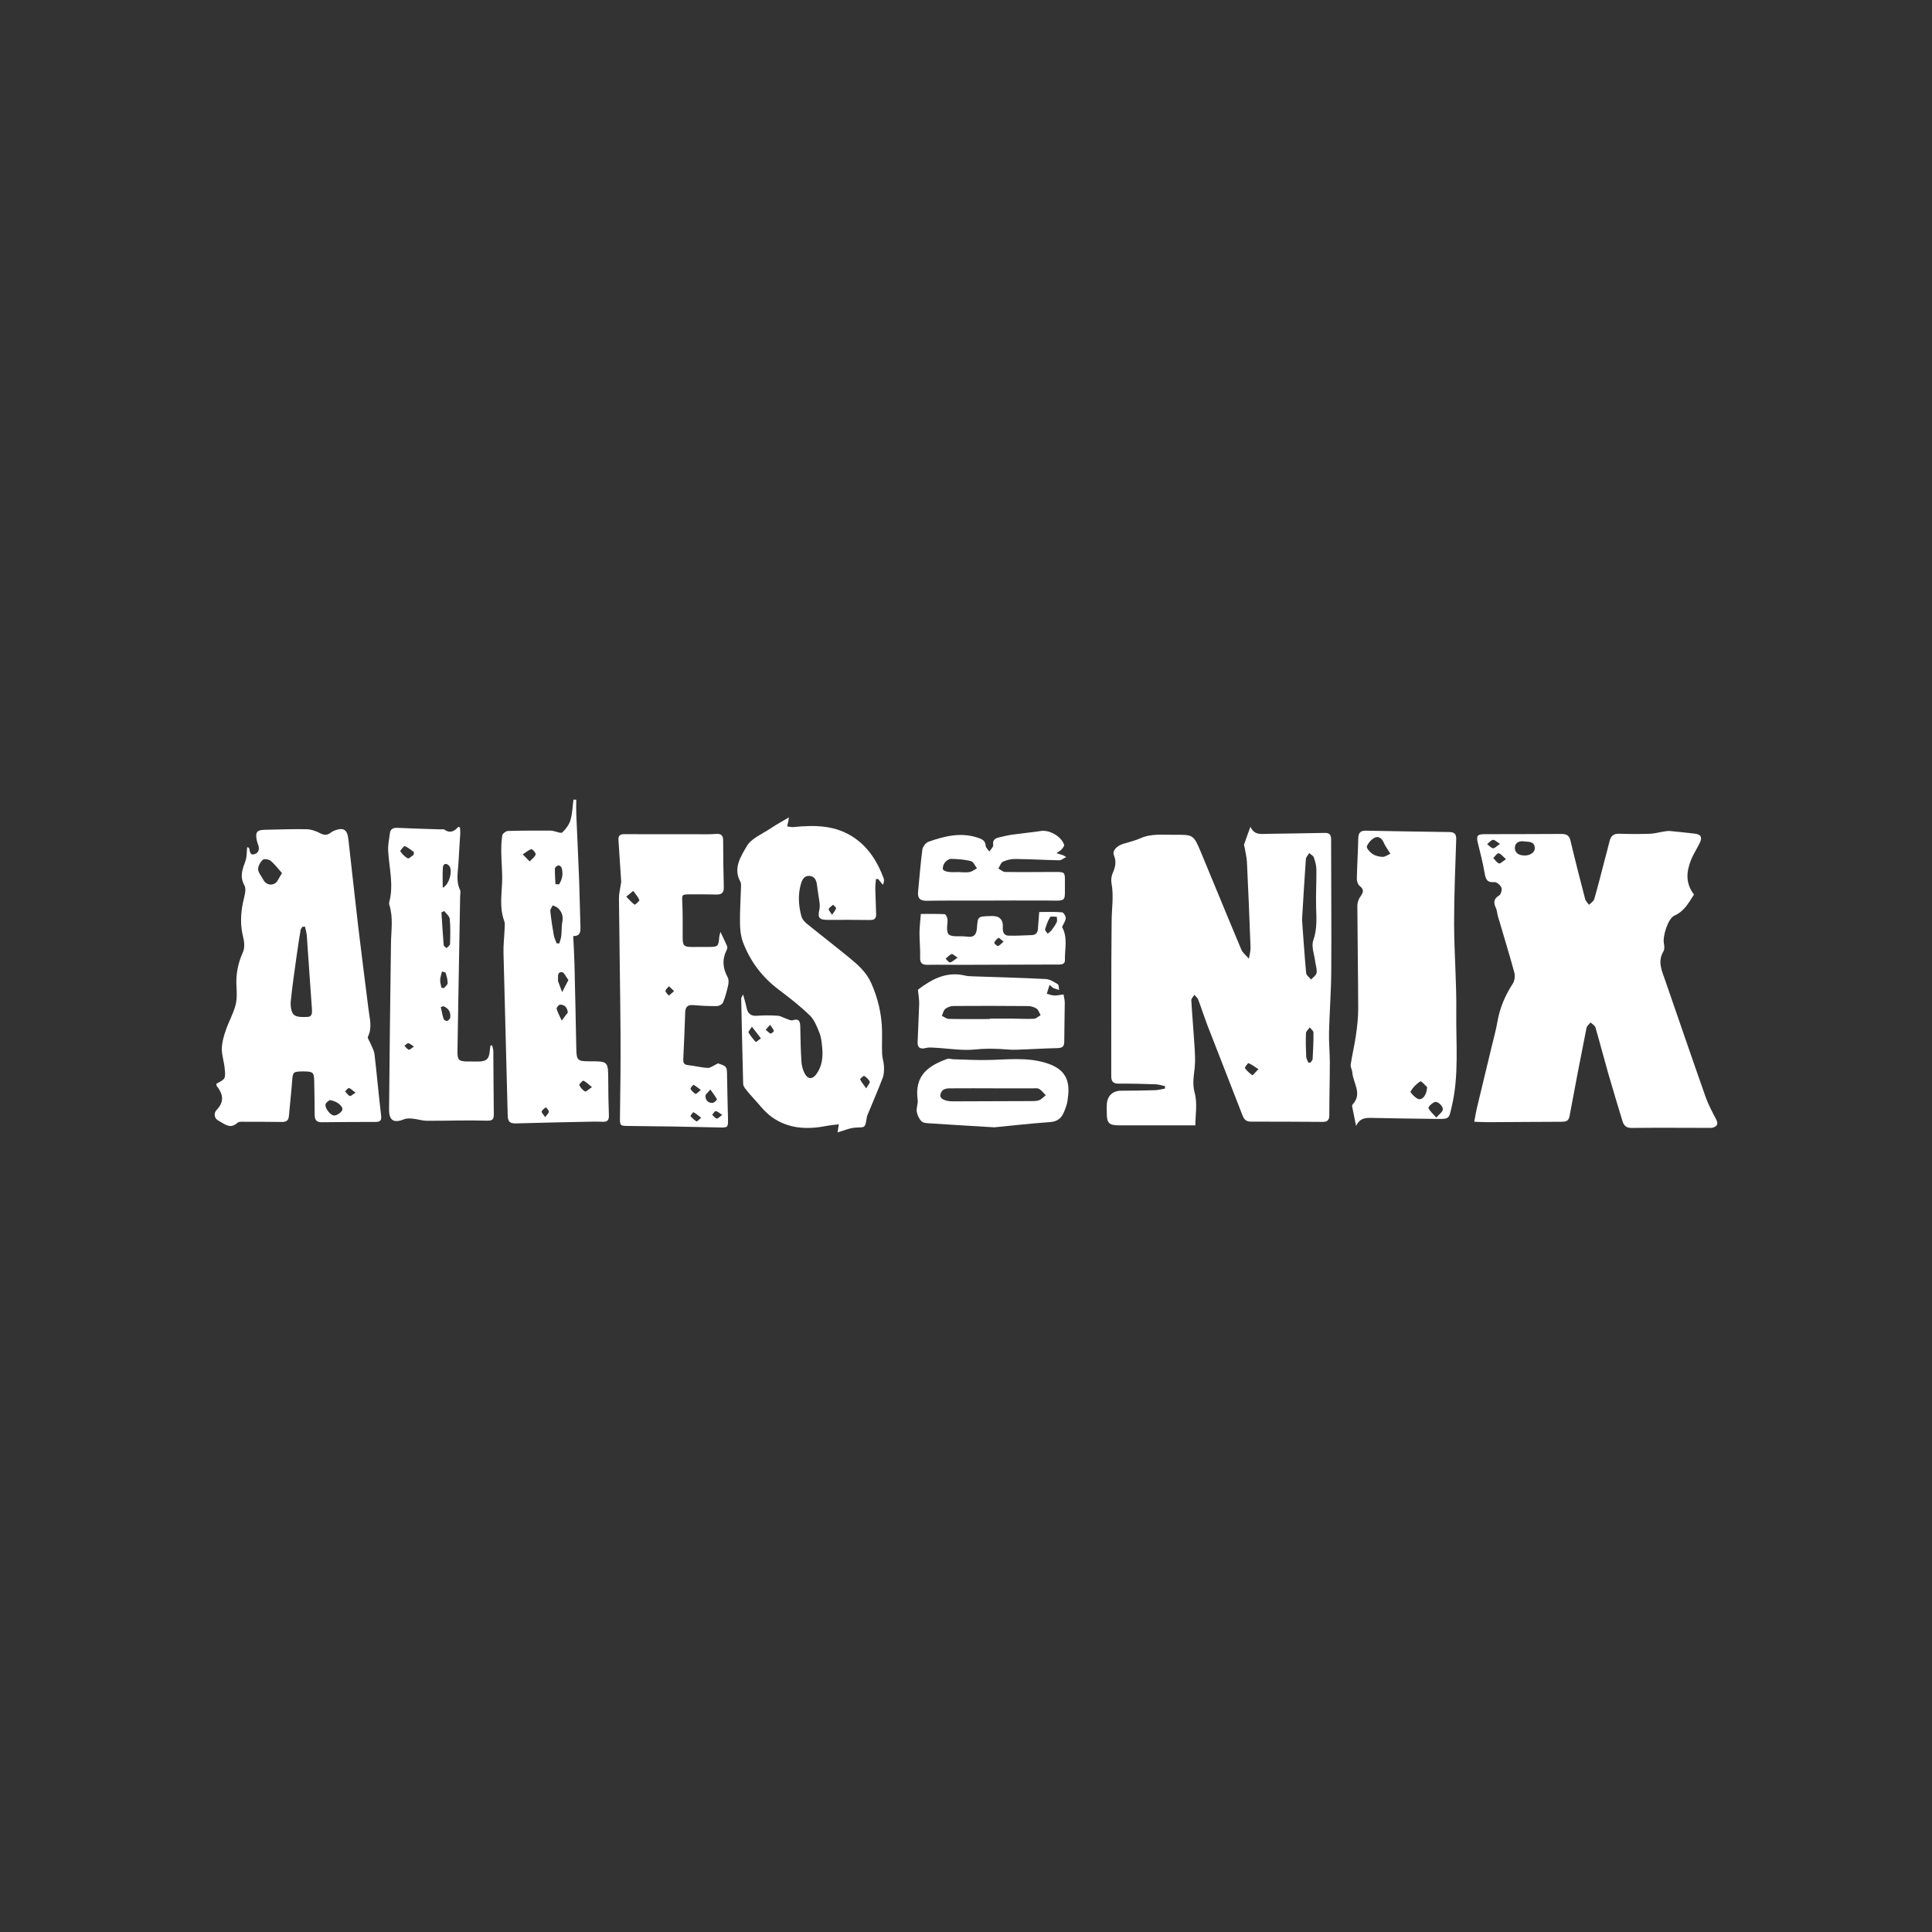 <svg width="180" height="180" viewBox="0 0 180 180" fill="none" xmlns="http://www.w3.org/2000/svg">
<rect x="0" y="0" width="180" height="180" fill="#333333" stroke="none"/>
<path d="M123.42 77.6C121.647 77.64 119.872 77.656 118.099 77.686C117.497 77.695 116.86 77.836 116.501 77.025C116.271 77.66 116.085 78.158 115.916 78.66C115.889 78.738 115.938 78.842 115.954 78.935C116.029 79.394 116.151 79.851 116.174 80.313C116.302 82.964 116.414 85.616 116.509 88.269C116.522 88.616 116.41 88.968 116.357 89.318C116.116 89.033 115.785 88.787 115.646 88.459C114.377 85.452 113.152 82.429 111.894 79.418C111.2 77.758 111.182 77.758 109.392 77.777C108.336 77.787 107.268 77.641 106.246 78.102C105.741 78.33 105.187 78.448 104.655 78.615C104.019 78.814 103.611 79.273 103.783 79.69C104.023 80.273 103.922 80.778 103.674 81.326C103.545 81.611 103.499 81.986 103.557 82.294C103.773 83.453 103.582 84.601 103.569 85.758C103.516 90.594 103.545 95.431 103.532 100.267C103.532 100.794 103.739 100.967 104.257 100.961C105.392 100.95 106.529 100.981 107.663 101.021C107.96 101.031 108.254 101.136 108.548 101.198C108.542 101.273 108.535 101.348 108.529 101.425C108.214 101.477 107.899 101.563 107.582 101.573C106.542 101.605 105.501 101.615 104.46 101.619C103.675 101.622 103.17 102.083 103.119 102.884C103.105 103.12 103.116 103.357 103.116 103.595C103.112 104.665 103.291 104.847 104.337 104.846C106.603 104.846 108.87 104.846 111.368 104.846C111.368 103.899 111.574 102.794 111.306 101.818C111.073 100.969 111.229 100.256 111.309 99.468C111.378 98.772 111.326 98.061 111.283 97.359C111.198 95.969 111.07 94.582 110.992 93.192C110.984 93.028 111.178 92.855 111.278 92.685C111.398 92.832 111.569 92.96 111.633 93.128C111.943 93.946 112.206 94.782 112.521 95.598C113.596 98.376 114.693 101.145 115.764 103.926C115.913 104.315 116.123 104.5 116.54 104.5C118.763 104.5 120.988 104.508 123.211 104.524C123.649 104.527 123.849 104.38 123.849 103.901C123.846 102.266 123.896 100.631 123.897 98.997C123.897 98.053 123.8 97.107 123.823 96.165C123.869 94.272 124.019 92.381 124.03 90.489C124.056 86.388 124.02 82.288 124.016 78.188C124.016 77.771 123.857 77.59 123.423 77.6H123.42ZM116.682 100.178C116.42 99.99 116.167 99.771 115.984 99.509C115.947 99.456 116.272 99.031 116.319 99.051C116.606 99.167 116.86 99.364 117.246 99.611C116.959 99.903 116.709 100.197 116.682 100.178ZM122.296 98.668C122.29 98.782 122.158 98.89 122.085 99.001C122.022 99.001 121.958 99.001 121.892 99.002C121.824 98.817 121.704 98.634 121.695 98.445C121.664 97.713 121.643 96.981 121.674 96.249C121.682 96.07 121.904 95.899 122.029 95.724C122.149 95.881 122.371 96.037 122.372 96.195C122.381 97.019 122.341 97.844 122.296 98.668ZM122.663 90.638C122.625 90.867 122.332 91.053 122.154 91.258C121.993 91.061 121.709 90.873 121.691 90.661C121.522 88.804 121.4 86.943 121.308 85.686C121.448 83.398 121.542 81.722 121.665 80.049C121.679 79.852 121.867 79.67 121.973 79.481C122.122 79.611 122.347 79.714 122.403 79.876C122.533 80.241 122.641 80.633 122.645 81.015C122.66 82.167 122.587 83.322 122.618 84.475C122.648 85.535 122.73 86.556 122.355 87.615C122.154 88.184 122.456 88.934 122.538 89.601C122.581 89.95 122.719 90.308 122.663 90.637V90.638Z" fill="white"/>
<path d="M159.89 104.291C159.532 103.609 159.163 102.922 158.907 102.198C157.634 98.587 156.396 94.963 155.144 91.345C154.837 90.457 154.407 89.591 154.98 88.635C155.097 88.441 155.064 88.123 155.019 87.877C154.894 87.207 155.415 85.559 156.007 85.301C156.91 84.907 157.32 84.129 157.825 83.34C156.993 82.267 157.12 81.151 157.585 80.033C157.804 79.511 158.124 79.033 158.369 78.521C158.622 77.993 158.46 77.731 157.874 77.666C157.107 77.58 156.342 77.492 155.574 77.422C155.391 77.405 155.199 77.445 155.014 77.474C154.577 77.54 154.144 77.667 153.707 77.681C152.761 77.713 151.815 77.711 150.869 77.677C150.347 77.659 150.078 77.871 149.961 78.359C149.811 78.979 149.643 79.595 149.481 80.212C149.17 81.402 148.873 82.594 148.531 83.773C148.471 83.978 148.211 84.126 148.045 84.3C147.922 84.122 147.736 83.96 147.685 83.762C147.213 81.955 146.749 80.145 146.319 78.329C146.201 77.834 145.949 77.694 145.472 77.697C143.082 77.717 140.694 77.707 138.305 77.717C137.632 77.72 137.529 77.886 137.689 78.543C137.913 79.463 138.156 80.379 138.314 81.309C138.409 81.873 138.511 82.248 139.218 82.184C139.432 82.164 139.779 82.453 139.878 82.682C139.96 82.871 139.851 83.314 139.688 83.413C139.153 83.735 139.126 84.095 139.373 84.603C139.483 84.831 139.483 85.111 139.556 85.36C140.067 87.103 140.605 88.838 141.082 90.591C141.169 90.908 141.125 91.362 140.95 91.63C140.23 92.738 139.728 93.913 139.505 95.221C139.378 95.966 139.173 96.698 138.995 97.433C138.527 99.386 138.051 101.338 137.585 103.293C137.49 103.695 137.429 104.104 137.353 104.511C137.79 104.525 138.226 104.552 138.663 104.551C140.933 104.541 143.204 104.518 145.474 104.513C145.865 104.513 146.142 104.471 146.231 103.986C146.738 101.243 147.267 98.506 147.811 95.77C147.848 95.582 148.058 95.428 148.189 95.259C148.345 95.413 148.591 95.542 148.644 95.726C149.063 97.154 149.431 98.597 149.841 100.027C150.264 101.504 150.717 102.972 151.16 104.443C151.288 104.87 151.511 105.095 152.025 105.087C154.413 105.06 156.8 105.08 159.19 105.082C159.33 105.082 159.481 105.093 159.61 105.05C160.007 104.92 160.101 104.692 159.891 104.291H159.89ZM138.555 78.647C138.734 78.505 138.899 78.283 139.097 78.246C139.245 78.219 139.437 78.43 139.752 78.622C139.442 78.829 139.258 79.051 139.106 79.03C138.907 79.001 138.737 78.784 138.554 78.646L138.555 78.647ZM139.661 80.446C139.449 80.363 139.299 80.12 139.124 79.943C139.29 79.784 139.476 79.48 139.618 79.498C139.826 79.525 140.003 79.785 140.311 80.047C139.994 80.251 139.774 80.488 139.662 80.446H139.661ZM142.036 79.704C141.565 79.696 141.149 79.518 141.136 79.016C141.123 78.535 141.522 78.32 141.969 78.388C142.372 78.45 142.94 78.336 142.993 78.989C143.025 79.398 142.577 79.713 142.037 79.704H142.036Z" fill="white"/>
<path d="M34.889 98.209C34.847 97.86 34.642 97.531 34.51 97.194C34.427 96.986 34.213 96.715 34.278 96.584C34.698 95.746 34.443 94.912 34.339 94.077C34.02 91.493 33.679 88.912 33.374 86.327C33.051 83.601 32.768 80.871 32.452 78.144C32.35 77.267 31.977 77.065 31.142 77.387C31.013 77.436 30.892 77.518 30.779 77.602C30.452 77.845 30.167 77.809 29.802 77.617C29.424 77.418 28.974 77.264 28.554 77.256C27.279 77.23 26.002 77.286 24.725 77.307C23.927 77.321 23.768 77.515 23.926 78.304C23.954 78.442 24.007 78.576 24.055 78.71C24.198 79.105 24.106 79.463 23.709 79.581C23.242 79.72 23.303 79.255 23.196 78.997C23.185 78.97 23.119 78.966 23.026 78.932C22.979 79.363 23.006 79.807 22.872 80.197C22.613 80.958 22.296 81.625 22.77 82.487C22.993 82.894 22.736 83.596 22.625 84.15C22.414 85.212 22.383 86.252 22.657 87.315C22.769 87.75 22.813 88.303 22.64 88.692C22.171 89.735 21.96 90.786 22.032 91.924C22.069 92.509 22.087 93.129 21.934 93.683C21.717 94.474 21.302 95.209 21.035 95.99C20.849 96.537 20.679 97.119 20.666 97.689C20.654 98.288 20.868 98.89 20.929 99.495C21.031 100.518 21.014 100.519 20.161 100.967C20.168 101.062 20.152 101.122 20.177 101.152C20.776 101.908 20.939 102.627 20.177 103.417C19.913 103.692 19.927 104.184 20.341 104.402C20.889 104.688 21.43 105.254 22.126 104.608C22.265 104.478 22.577 104.515 22.81 104.514C23.944 104.511 25.08 104.518 26.214 104.531C26.585 104.535 26.872 104.466 26.912 104.02C27.014 102.889 27.14 101.76 27.225 100.627C27.282 99.889 27.336 99.825 28.218 99.822C29.145 99.819 29.254 99.899 29.271 100.647C29.295 101.713 29.314 102.78 29.316 103.845C29.316 104.301 29.457 104.562 29.965 104.557C31.643 104.537 33.323 104.53 35.001 104.527C35.428 104.527 35.563 104.385 35.506 103.921C35.279 102.019 35.114 100.109 34.89 98.206L34.889 98.209ZM25.576 82.328C25.187 82.524 24.742 82.386 24.507 81.924C24.346 81.609 24.061 81.303 24.049 80.986C24.04 80.686 24.255 80.312 24.489 80.099C24.612 79.987 25.055 80.063 25.228 80.207C25.602 80.517 25.898 80.925 26.274 81.348C25.991 81.766 25.855 82.189 25.576 82.329V82.328ZM28.679 94.741C28.239 94.764 27.661 94.791 27.384 94.545C27.119 94.309 27.051 93.713 27.09 93.294C27.235 91.813 27.459 90.339 27.664 88.865C27.767 88.114 27.885 87.366 28.012 86.619C28.029 86.518 28.128 86.433 28.189 86.339C28.266 86.337 28.343 86.336 28.419 86.334C28.476 86.61 28.562 86.885 28.584 87.164C28.748 89.454 28.895 91.746 29.064 94.037C29.089 94.386 29.061 94.721 28.679 94.741ZM31.879 103.436C31.77 103.668 31.433 103.895 31.172 103.928C30.806 103.975 30.224 103.208 30.337 102.865C30.398 102.68 30.647 102.559 30.719 102.494C31.406 102.568 32.029 103.114 31.879 103.436ZM32.586 102.112C32.411 102.03 32.292 101.832 32.15 101.683C32.272 101.572 32.423 101.351 32.512 101.373C32.694 101.418 32.843 101.596 33.123 101.807C32.854 101.967 32.668 102.151 32.587 102.112H32.586Z" fill="white"/>
<path d="M82.184 98.183C82.155 97.449 82.194 96.713 82.176 95.979C82.139 94.447 81.793 92.996 81.165 91.583C80.702 90.541 79.899 89.861 79.073 89.183C77.778 88.121 76.449 87.1 75.15 86.043C74.943 85.873 74.733 85.626 74.666 85.375C74.399 84.379 74.327 83.371 74.619 82.356C74.743 81.928 74.944 81.574 75.418 81.605C75.888 81.636 76.066 82.005 76.117 82.453C76.178 82.991 76.284 83.523 76.351 84.059C76.378 84.283 76.389 84.52 76.341 84.737C76.165 85.519 76.316 85.706 77.142 85.704C78.464 85.701 79.784 85.695 81.106 85.714C81.489 85.72 81.632 85.525 81.627 85.202C81.614 84.402 81.564 83.603 81.549 82.802C81.543 82.504 81.588 82.204 81.609 81.905C81.676 81.901 81.744 81.895 81.811 81.891L82.258 82.437C82.366 82.208 82.39 81.999 82.325 81.823C81.763 80.312 80.944 78.983 79.587 78.053C77.852 76.865 75.907 76.856 73.924 77.057C73.732 77.077 73.532 77.015 73.336 76.993C73.376 76.82 73.419 76.648 73.456 76.475C73.472 76.399 73.476 76.323 73.498 76.155C72.867 76.53 72.309 76.832 71.785 77.185C71.012 77.704 69.994 78.105 69.572 78.841C69.033 79.783 68.272 80.892 68.983 82.156C69.067 82.305 69.041 82.527 69.036 82.715C69.004 83.805 68.926 84.894 68.942 85.984C68.95 86.588 69.013 87.226 69.223 87.785C69.897 89.574 71.015 91.045 72.552 92.204C73.552 92.959 74.55 93.731 75.445 94.602C75.876 95.019 76.121 95.662 76.35 96.241C76.52 96.672 76.561 97.164 76.605 97.634C76.688 98.524 76.584 99.395 76.019 100.126C75.678 100.567 75.268 100.549 74.997 100.062C74.809 99.727 74.694 99.315 74.669 98.93C74.598 97.843 74.582 96.752 74.559 95.662C74.55 95.177 74.457 94.864 73.854 95.054C73.692 95.106 73.469 94.983 73.28 94.921C73.005 94.829 72.74 94.652 72.461 94.633C71.825 94.591 71.182 94.586 70.546 94.636C69.956 94.681 69.667 94.435 69.555 93.882C69.481 93.519 69.369 93.165 69.231 92.65C69.111 92.896 69.055 92.957 69.057 93.016C69.112 95.67 69.169 98.324 69.239 100.979C69.243 101.127 69.335 101.29 69.427 101.414C69.635 101.69 69.859 101.956 70.096 102.208C70.689 102.842 71.215 103.578 71.909 104.074C73.419 105.154 75.154 105.257 76.937 104.911C77.315 104.838 77.7 104.807 78.153 104.746C78.102 105.076 78.07 105.272 78.035 105.5C78.632 105.335 79.188 105.075 79.753 105.053C80.586 105.022 80.587 105.095 80.734 104.251C80.754 104.134 80.766 104.013 80.812 103.905C81.287 102.748 81.788 101.603 82.234 100.436C82.361 100.106 82.372 99.715 82.358 99.355C82.344 98.961 82.199 98.571 82.183 98.176L82.184 98.183ZM77.21 84.69C77.282 84.527 77.477 84.422 77.62 84.293C77.717 84.405 77.907 84.535 77.891 84.627C77.862 84.793 77.71 84.94 77.518 85.232C77.352 84.954 77.173 84.774 77.21 84.69ZM70.418 97.086C70.164 96.81 69.924 96.513 69.736 96.19C69.697 96.126 69.886 95.928 70.053 95.656C70.397 96.099 70.644 96.417 70.892 96.737C70.728 96.86 70.434 97.102 70.42 97.086H70.418ZM71.793 96.293C71.622 96.224 71.49 96.062 71.343 95.936C71.451 95.815 71.557 95.693 71.747 95.48C71.916 95.734 72.054 95.877 72.098 96.043C72.113 96.101 71.855 96.319 71.793 96.293ZM80.705 101.401C80.441 101.028 80.254 100.811 80.136 100.559C80.116 100.515 80.467 100.21 80.511 100.237C80.718 100.372 80.927 100.555 81.035 100.771C81.08 100.863 80.881 101.078 80.705 101.4V101.401Z" fill="white"/>
<path d="M135.679 94.287C135.713 91.549 135.483 88.807 135.476 86.067C135.469 83.439 135.591 80.811 135.672 78.183C135.686 77.73 135.518 77.528 135.065 77.52C132.466 77.484 129.867 77.445 127.266 77.392C126.752 77.382 126.557 77.586 126.547 78.104C126.523 79.359 126.437 80.612 126.413 81.865C126.408 82.095 126.511 82.412 126.677 82.54C127.137 82.891 127.003 83.17 126.731 83.553C126.567 83.783 126.459 84.111 126.461 84.392C126.476 87.591 126.533 90.789 126.54 93.987C126.542 94.811 126.447 95.639 126.33 96.456C126.201 97.366 125.98 98.263 125.843 99.172C125.808 99.406 125.973 99.665 125.991 99.916C126.066 100.91 126.956 101.9 126.015 102.906C125.975 102.949 125.97 103.046 125.981 103.11C126.086 103.656 126.2 104.2 126.343 104.907C126.697 104.138 127.25 104.14 127.832 104.153C129.841 104.197 131.85 104.224 133.859 104.248C135.063 104.262 134.989 104.237 135.263 103.064C135.943 100.159 135.643 97.213 135.679 94.285V94.287ZM128.812 79.834C128.492 79.821 128.137 79.736 127.875 79.562C127.632 79.403 127.289 79.01 127.347 78.856C127.472 78.526 127.781 78.183 128.102 78.035C128.441 77.879 128.755 78.108 128.92 78.505C129.052 78.822 129.272 79.103 129.54 79.544C129.26 79.662 129.032 79.841 128.812 79.832V79.834ZM132.135 102.387C131.836 102.286 131.373 101.771 131.417 101.693C131.634 101.317 131.966 100.971 132.337 100.747C132.422 100.695 132.82 101.158 132.96 101.283C132.933 102.019 132.526 102.519 132.135 102.387ZM134.415 103.413C134.361 103.625 134.113 103.786 133.819 104.121C133.491 103.746 133.196 103.521 133.092 103.229C133.052 103.118 133.423 102.765 133.664 102.676C133.962 102.565 134.499 103.093 134.417 103.413H134.415Z" fill="white"/>
<path d="M67.713 88.48C67.761 88.387 67.779 88.239 67.741 88.148C67.561 87.727 67.356 87.317 67.121 86.818C67.071 87.037 67.02 87.184 67.008 87.332C66.943 88.158 66.886 88.219 66.088 88.224C65.545 88.227 65.001 88.231 64.457 88.227C63.715 88.221 63.607 88.106 63.603 87.35C63.596 86.26 63.621 85.169 63.569 84.082C63.533 83.364 63.512 83.327 64.25 83.324C65.078 83.321 65.905 83.315 66.733 83.341C67.247 83.356 67.453 83.165 67.436 82.632C67.392 81.188 67.376 79.743 67.375 78.297C67.375 77.771 67.126 77.659 66.659 77.697C66.155 77.738 65.645 77.724 65.139 77.724C62.798 77.724 60.457 77.722 58.117 77.718C57.758 77.718 57.596 77.886 57.62 78.245C57.707 79.534 57.793 80.824 57.873 82.113C57.88 82.227 57.843 82.344 57.827 82.459C57.771 82.876 57.663 83.293 57.666 83.708C57.705 87.854 57.782 92 57.812 96.145C57.83 98.752 57.802 101.358 57.762 103.963C57.748 104.917 57.731 104.897 58.649 104.904C61.439 104.927 64.227 104.976 67.015 105.043C67.782 105.062 67.842 105.053 67.826 104.302C67.799 102.976 67.757 101.649 67.74 100.323C67.727 99.355 67.74 99.355 66.896 99.071C66.479 99.266 66.205 99.503 65.941 99.493C65.339 99.47 64.745 99.3 64.142 99.241C63.777 99.207 63.642 99.069 63.659 98.709C63.729 97.242 63.79 95.776 63.841 94.309C63.859 93.792 64.087 93.599 64.605 93.644C65.333 93.708 66.067 93.745 66.798 93.735C66.996 93.733 67.296 93.562 67.366 93.392C67.578 92.873 67.724 92.324 67.844 91.775C67.896 91.543 67.9 91.241 67.792 91.045C67.325 90.193 67.267 89.353 67.714 88.481L67.713 88.48ZM59.128 84.288C58.878 84.118 58.678 83.873 58.348 83.539C58.664 83.278 58.83 83.139 58.997 83.001C59.197 83.281 59.437 83.546 59.569 83.856C59.601 83.93 59.166 84.316 59.128 84.288ZM62.315 92.761C62.203 92.614 62 92.465 62.003 92.321C62.005 92.175 62.211 92.031 62.328 91.886C62.461 92.013 62.595 92.139 62.805 92.34C62.59 92.525 62.453 92.643 62.315 92.762V92.761ZM67.291 103.872C67.038 104.049 66.882 104.238 66.78 104.212C66.618 104.171 66.492 103.986 66.351 103.862C66.463 103.741 66.58 103.518 66.685 103.522C66.848 103.531 67.004 103.695 67.291 103.872ZM66.181 101.511C66.45 101.891 66.655 102.141 66.797 102.421C66.817 102.46 66.538 102.75 66.392 102.756C65.982 102.771 65.724 102.505 65.726 102.1C65.726 101.955 65.939 101.811 66.179 101.511H66.181ZM64.609 101.071C64.816 101.171 64.997 101.329 65.295 101.549C65.052 101.74 64.858 101.95 64.806 101.92C64.616 101.809 64.436 101.637 64.335 101.444C64.302 101.381 64.579 101.057 64.611 101.071H64.609ZM64.611 103.619C64.833 103.743 65.032 103.912 65.328 104.137C65.109 104.318 64.939 104.504 64.9 104.481C64.687 104.348 64.49 104.175 64.331 103.981C64.308 103.952 64.588 103.606 64.611 103.619Z" fill="white"/>
<path d="M54.876 98.877C53.818 98.883 53.715 98.776 53.693 97.698C53.639 95.069 53.587 92.438 53.523 89.809C53.502 88.962 53.448 88.116 53.405 87.212C54.033 87.225 54.096 86.851 54.08 86.37C54.026 84.926 54.013 83.48 53.959 82.036C53.881 79.985 53.776 77.933 53.692 75.882C53.673 75.425 53.689 74.967 53.689 74.508C53.602 74.506 53.514 74.503 53.428 74.5C53.343 75.139 53.328 75.799 53.148 76.409C53.022 76.836 52.718 77.247 52.389 77.555C52.264 77.671 51.849 77.476 51.567 77.425C51.474 77.408 51.381 77.384 51.287 77.384C49.968 77.387 48.648 77.377 47.33 77.418C47.142 77.424 46.828 77.657 46.798 77.823C46.707 78.354 46.696 78.903 46.703 79.444C46.714 80.363 46.816 81.284 46.781 82.2C46.734 83.403 46.534 84.6 46.97 85.782C47.071 86.054 47.015 86.39 47.004 86.696C46.978 87.382 46.892 88.067 46.909 88.751C47.032 93.821 47.181 98.89 47.303 103.959C47.318 104.531 47.543 104.682 48.084 104.665C50.467 104.591 52.852 104.551 55.235 104.501C55.542 104.496 55.85 104.501 56.158 104.514C56.58 104.533 56.747 104.362 56.73 103.921C56.687 102.832 56.673 101.743 56.669 100.653C56.662 98.87 56.669 98.87 54.88 98.88L54.876 98.877ZM51.702 80.912C51.704 80.807 51.895 80.656 52.022 80.624C52.103 80.603 52.292 80.747 52.323 80.851C52.494 81.41 52.382 81.924 52.088 82.391C51.976 82.386 51.863 82.383 51.751 82.379C51.73 81.89 51.687 81.399 51.702 80.911V80.912ZM49.903 79.618C49.805 79.865 49.544 80.047 49.349 80.256C49.179 80.083 49.007 79.909 48.702 79.599C49.078 79.364 49.291 79.145 49.524 79.123C49.643 79.111 49.947 79.51 49.903 79.619V79.618ZM50.797 104.086C50.626 103.827 50.435 103.656 50.467 103.558C50.518 103.399 50.716 103.288 50.853 103.157C50.955 103.292 51.129 103.423 51.136 103.562C51.144 103.693 50.972 103.833 50.797 104.086ZM51.27 84.886C51.253 84.717 51.415 84.529 51.494 84.35C51.653 84.428 51.839 84.476 51.964 84.59C52.336 84.927 52.491 85.337 52.393 85.862C52.312 86.299 52.342 86.755 52.292 87.201C52.267 87.434 52.176 87.662 52.115 87.891C52.031 87.891 51.946 87.891 51.862 87.891C51.77 87.636 51.639 87.389 51.594 87.127C51.463 86.383 51.348 85.636 51.271 84.885L51.27 84.886ZM52.333 95.084C52.167 94.72 51.973 94.364 51.858 93.984C51.829 93.891 52.065 93.599 52.179 93.6C52.57 93.603 52.84 93.806 52.904 94.33C52.714 94.582 52.523 94.832 52.333 95.084ZM52.37 92.436C52.242 92.091 52.113 91.744 51.986 91.396C51.978 91.375 51.98 91.35 51.983 91.325C52.024 91.022 51.873 90.546 52.356 90.574C52.555 90.585 52.731 91.015 52.958 91.308C52.735 91.734 52.552 92.085 52.369 92.436H52.37ZM54.505 101.69C54.281 101.56 54.085 101.33 53.97 101.095C53.938 101.03 54.295 100.656 54.355 100.683C54.603 100.795 54.806 101.008 55.151 101.286C54.832 101.494 54.585 101.737 54.504 101.69H54.505Z" fill="white"/>
<path d="M45.855 97.4C45.801 97.405 45.748 97.409 45.694 97.413C45.671 97.588 45.642 97.762 45.628 97.937C45.567 98.658 45.326 98.887 44.595 98.898C44.24 98.904 43.885 98.901 43.53 98.896C42.752 98.884 42.611 98.752 42.621 97.981C42.641 96.417 42.671 94.852 42.698 93.289C42.755 90.019 42.815 86.75 42.871 83.479C42.874 83.29 42.935 83.069 42.861 82.915C42.453 82.066 42.68 81.193 42.719 80.328C42.761 79.428 42.831 78.529 42.883 77.63C42.893 77.455 42.866 77.277 42.854 77.102C42.805 77.078 42.755 77.054 42.705 77.031C42.33 77.458 41.929 77.663 41.415 77.301C41.317 77.232 41.139 77.273 40.997 77.269C39.68 77.225 38.362 77.195 37.046 77.129C36.648 77.109 36.383 77.219 36.328 77.621C36.25 78.182 36.132 78.753 36.166 79.312C36.263 80.887 36.689 82.45 36.268 84.038C36.246 84.126 36.247 84.234 36.276 84.32C36.649 85.484 36.446 86.664 36.427 87.847C36.348 93.014 36.303 98.181 36.249 103.349C36.237 104.402 36.68 104.671 37.667 104.272C37.903 104.177 38.202 104.2 38.468 104.225C38.908 104.269 39.342 104.419 39.779 104.42C41.623 104.429 43.47 104.355 45.313 104.409C45.881 104.426 46.016 104.315 46.007 103.786C45.977 101.844 45.982 99.9 45.963 97.958C45.962 97.772 45.894 97.585 45.857 97.399L45.855 97.4ZM37.295 79.313C37.261 79.265 37.644 78.799 37.712 78.828C38.02 78.955 38.283 79.188 38.563 79.383L38.54 79.642C38.354 79.761 38.094 80.023 37.996 79.972C37.718 79.827 37.477 79.575 37.295 79.313ZM38.09 97.8C37.929 97.735 37.813 97.564 37.678 97.436C37.799 97.351 37.925 97.191 38.04 97.197C38.184 97.205 38.318 97.351 38.568 97.507C38.324 97.664 38.166 97.832 38.088 97.8H38.09ZM41.388 84.877C41.567 85.124 41.876 85.356 41.902 85.617C41.977 86.388 41.954 87.171 41.93 87.946C41.926 88.079 41.721 88.205 41.611 88.335C41.516 88.245 41.347 88.161 41.338 88.064C41.253 87.044 41.193 86.021 41.128 85C41.215 84.959 41.303 84.919 41.389 84.877H41.388ZM41.178 90.519C41.297 90.557 41.498 90.57 41.52 90.639C41.616 90.954 41.711 91.285 41.706 91.608C41.703 91.763 41.476 91.914 41.349 92.067C41.276 92.049 41.2 92.034 41.127 92.017C41.084 91.779 41 91.54 41.01 91.304C41.022 91.039 41.117 90.779 41.176 90.517L41.178 90.519ZM41.949 94.808C41.933 94.929 41.77 95.079 41.643 95.121C41.564 95.147 41.358 95.019 41.327 94.922C41.213 94.565 41.149 94.192 41.067 93.824C41.145 93.798 41.222 93.772 41.3 93.745C41.78 93.926 42.014 94.286 41.947 94.807L41.949 94.808ZM41.25 82.709C41.25 82.053 41.216 81.429 41.264 80.81C41.291 80.467 41.558 80.386 41.818 80.632C42.222 81.018 41.879 82.423 41.251 82.708L41.25 82.709Z" fill="white"/>
<path d="M85.49 97.087C85.471 97.644 85.768 97.769 86.279 97.635C86.54 97.567 86.834 97.6 87.111 97.614C88.379 97.681 89.662 97.907 90.907 97.773C91.665 97.691 92.393 97.699 93.139 97.73C93.633 97.752 94.128 97.816 94.622 97.802C95.917 97.765 97.212 97.676 98.506 97.651C98.955 97.642 99.155 97.52 99.155 97.046C99.155 95.838 99.196 94.63 99.202 93.421C99.202 93.161 99.127 92.9 99.088 92.65C98.726 92.695 98.469 92.762 98.217 92.749C97.984 92.738 97.755 92.641 97.525 92.582C97.603 92.335 97.681 92.089 97.787 91.758C97.99 91.926 98.066 92.02 98.166 92.064C98.329 92.136 98.506 92.176 98.678 92.23C98.64 92.047 98.661 91.763 98.55 91.697C98.204 91.486 97.814 91.234 97.43 91.214C95.147 91.096 92.86 91.041 90.576 90.961C90.365 90.954 90.147 90.95 89.943 90.898C88.245 90.48 86.874 91.183 85.582 92.162C85.511 92.215 85.474 92.313 85.526 92.237C85.576 92.775 85.648 93.155 85.638 93.532C85.605 94.719 85.531 95.902 85.492 97.089L85.49 97.087ZM88.072 93.996C88.275 93.834 88.582 93.728 88.843 93.725C91.157 93.708 93.471 93.713 95.786 93.733C96.055 93.735 96.36 93.824 96.577 93.974C96.756 94.098 96.831 94.374 96.952 94.583C96.743 94.7 96.539 94.903 96.324 94.915C95.666 94.95 95.003 94.906 94.343 94.902C93.634 94.896 92.926 94.902 92.217 94.902C92.217 94.915 92.217 94.928 92.217 94.941C90.942 94.941 89.668 94.955 88.393 94.928C88.177 94.923 87.964 94.743 87.75 94.643C87.852 94.421 87.901 94.132 88.072 93.996Z" fill="white"/>
<path d="M86.346 83.923C87.984 83.894 89.622 83.909 91.26 83.906C93.337 83.903 95.416 83.887 97.493 83.899C99.459 83.91 99.194 84.106 99.215 82.231C99.226 81.234 99.223 81.235 98.248 81.238C96.712 81.244 95.176 81.261 93.64 81.238C93.431 81.235 93.225 81.03 93.018 80.918C93.156 80.699 93.244 80.374 93.44 80.283C93.792 80.12 94.209 80.023 94.598 80.029C95.967 80.044 97.334 80.124 98.702 80.151C98.878 80.154 99.057 79.986 99.331 79.848C99.104 79.717 99.067 79.687 99.023 79.673C98.824 79.609 98.624 79.549 98.425 79.488C98.586 79.374 98.769 79.283 98.901 79.142C99.016 79.02 99.178 78.805 99.139 78.694C98.867 77.913 97.778 77.306 97.003 77.419C96.118 77.55 95.227 77.633 94.341 77.758C93.924 77.816 93.511 77.915 93.1 78.013C92.734 78.101 92.457 78.235 92.535 78.734C92.562 78.91 92.305 79.131 92.177 79.333C92.057 79.155 91.848 78.986 91.832 78.799C91.798 78.366 91.578 78.219 91.197 78.082C89.574 77.501 88.028 77.888 86.503 78.425C86.252 78.513 85.971 78.882 85.935 79.152C85.759 80.458 85.665 81.774 85.535 83.086C85.474 83.701 85.731 83.934 86.35 83.923H86.346ZM88.022 80.374C88.154 80.204 88.403 80.014 88.596 80.019C89.22 80.033 89.858 80.076 90.46 80.227C90.688 80.283 90.837 80.665 91.022 80.898C90.796 81.018 90.583 81.195 90.343 81.244C90.051 81.305 89.737 81.258 89.432 81.258V81.247C89.08 81.247 88.725 81.274 88.377 81.235C88.187 81.214 87.886 81.116 87.855 80.996C87.806 80.811 87.896 80.535 88.022 80.373V80.374Z" fill="white"/>
<path d="M97.656 99.1C95.731 98.43 93.74 98.748 91.77 98.762C90.786 98.769 89.802 98.718 88.819 98.688C88.633 98.682 88.422 98.591 88.265 98.65C86.564 99.273 85.174 100.129 85.498 102.488C85.546 102.839 85.356 103.225 85.411 103.572C85.464 103.897 85.634 104.258 85.868 104.48C86.043 104.645 86.401 104.645 86.681 104.663C88.472 104.783 90.265 104.887 92.638 105.03C93.995 104.898 95.917 104.681 97.845 104.541C98.553 104.49 98.922 104.14 99.155 103.549C99.276 103.242 99.398 102.925 99.45 102.602C99.695 101.085 99.587 99.769 97.657 99.099L97.656 99.1ZM96.806 102.507C96.549 102.599 96.248 102.585 95.965 102.586C93.576 102.598 91.187 102.602 88.799 102.61C88.052 102.613 87.538 102.366 87.613 101.999C87.75 101.331 88.317 101.401 88.807 101.398C90.037 101.388 91.267 101.395 92.497 101.395V101.4C93.726 101.4 94.957 101.398 96.187 101.401C96.398 101.401 96.651 101.356 96.814 101.452C97.053 101.592 97.227 101.841 97.429 102.043C97.223 102.202 97.038 102.423 96.806 102.507Z" fill="white"/>
<path d="M98.948 84.996C98.231 84.94 97.508 84.97 96.821 84.97C96.772 85.619 96.732 86.075 96.702 86.532C96.679 86.895 96.509 87.108 96.134 87.121C95.409 87.145 94.682 87.195 93.958 87.172C93.508 87.158 93.408 86.802 93.431 86.403C93.473 85.662 93.109 85.309 92.341 85.344C92.294 85.347 92.246 85.348 92.199 85.35C91.107 85.384 91.096 85.384 91.018 86.471C90.977 87.047 90.759 87.353 90.129 87.266C89.78 87.218 89.422 87.238 89.067 87.229C88.367 87.212 88.204 87.033 88.241 86.314C88.254 86.078 88.306 85.836 88.271 85.607C88.245 85.445 88.107 85.176 88.009 85.171C87.25 85.133 86.486 85.151 85.793 85.151C85.742 85.822 85.67 86.366 85.667 86.909C85.663 87.666 85.752 88.424 85.725 89.178C85.707 89.716 85.895 89.898 86.414 89.89C87.52 89.871 88.627 89.893 89.733 89.89C92.639 89.883 95.543 89.873 98.45 89.864C98.78 89.864 99.223 89.908 99.215 89.456C99.195 88.414 99.501 87.335 98.948 86.368C99.077 86.082 99.272 85.818 99.294 85.54C99.31 85.363 99.084 85.008 98.946 84.998L98.948 84.996ZM88.509 89.665C88.395 89.683 88.238 89.443 88.1 89.319C88.285 89.167 88.452 88.975 88.664 88.884C88.748 88.848 88.928 89.037 89.219 89.224C88.892 89.44 88.715 89.632 88.51 89.666L88.509 89.665ZM92.978 88.134C92.874 88.151 92.611 87.879 92.632 87.832C92.713 87.653 92.859 87.477 93.025 87.379C93.078 87.347 93.275 87.558 93.499 87.729C93.266 87.922 93.134 88.109 92.978 88.134ZM98.458 85.903C98.333 86.174 98.151 86.421 97.975 86.664C97.899 86.77 97.778 86.842 97.611 86.987C97.505 86.828 97.338 86.681 97.365 86.595C97.484 86.199 97.619 85.795 97.835 85.448C97.899 85.346 98.244 85.419 98.46 85.411C98.462 85.576 98.519 85.767 98.458 85.902V85.903Z" fill="white"/>
</svg>
